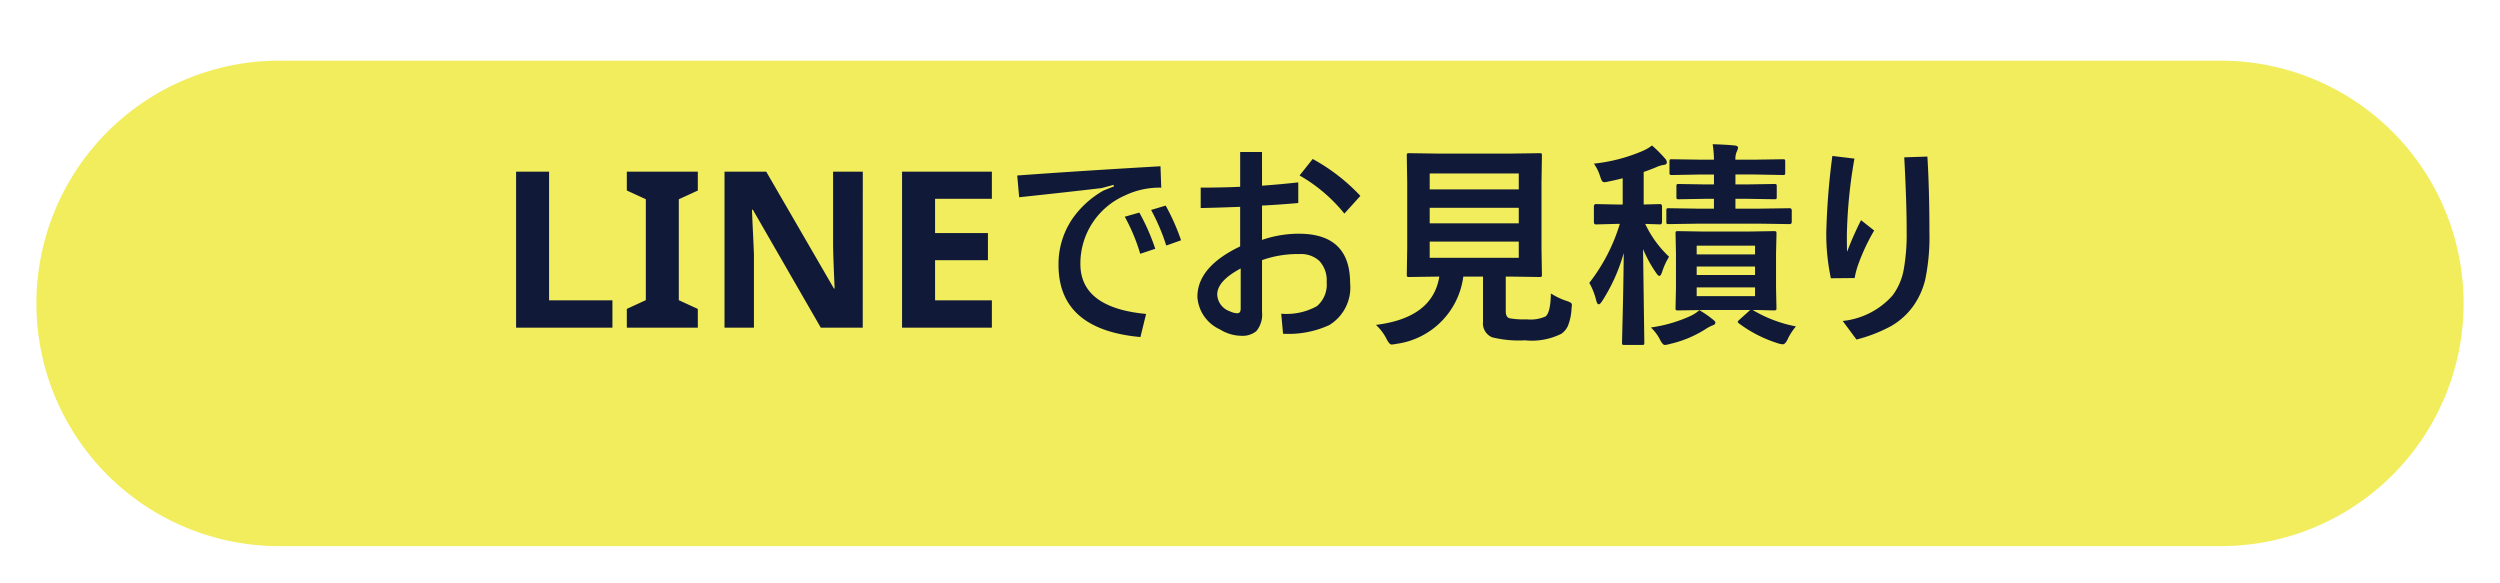 <svg xmlns="http://www.w3.org/2000/svg" xmlns:xlink="http://www.w3.org/1999/xlink" width="206" height="48" viewBox="0 0 206 48">
  <defs>
    <filter id="Area" x="0" y="0" width="206" height="48" filterUnits="userSpaceOnUse">
      <feOffset dx="2" dy="5" input="SourceAlpha"/>
      <feGaussianBlur stdDeviation="1" result="blur"/>
      <feFlood flood-opacity="0.161"/>
      <feComposite operator="in" in2="blur"/>
      <feComposite in="SourceGraphic"/>
    </filter>
  </defs>
  <g id="グループ_791" data-name="グループ 791" transform="translate(-87 -32273)">
    <g transform="matrix(1, 0, 0, 1, 87, 32273)" filter="url(#Area)">
      <path id="Area-2" data-name="Area" d="M20,0H180a20,20,0,0,1,0,40H20A20,20,0,0,1,20,0Z" transform="translate(1)" fill="#f1ed5d"/>
    </g>
    <path id="label" d="M-58.474,0V-12.852h2.718v10.6h5.22V0ZM-43.5,0h-5.85V-1.548l1.566-.72v-8.316l-1.566-.72v-1.548h5.85V-11.3l-1.566.72v8.316l1.566.72Zm13.59,0h-3.456l-5.6-9.72h-.072q.036.918.081,1.836t.081,1.836V0H-41.3V-12.852h3.438l5.58,9.63h.054L-32.3-4.986q-.036-.882-.054-1.782v-6.084h2.448ZM-19.27,0h-7.4V-12.852h7.4v2.232h-4.68v2.826h4.356v2.232H-23.95V-2.25h4.68ZM-8.32-9.141l1.2-.343A17.274,17.274,0,0,1-5.807-6.5l-1.239.413A15.123,15.123,0,0,0-8.32-9.141ZM-6.149-9.7l1.2-.36A17.525,17.525,0,0,1-3.68-7.2L-4.9-6.768A16.608,16.608,0,0,0-6.149-9.7Zm.773-3.595.062,1.758a6.6,6.6,0,0,0-3.041.668,6.11,6.11,0,0,0-3.621,5.616q0,3.612,5.414,4.122L-7.028.773q-6.75-.615-6.75-5.941a6.645,6.645,0,0,1,1.09-3.727A7.775,7.775,0,0,1-10.069-11.3l.861-.343-.035-.123-.984.264q-2.268.272-6.794.756l-.158-1.793Q-12.117-12.911-5.376-13.3ZM1.19-11.61v-2.865h1.8V-11.7q1.485-.105,2.988-.272v1.7q-1.468.132-2.988.211v2.83a9.306,9.306,0,0,1,3.041-.51q4.219,0,4.219,4.069A3.625,3.625,0,0,1,8.528-.211,8.041,8.041,0,0,1,4.723.5L4.573-1.151a5.142,5.142,0,0,0,2.944-.624,2.334,2.334,0,0,0,.8-1.986A2.323,2.323,0,0,0,7.693-5.52a2.237,2.237,0,0,0-1.608-.545,8.785,8.785,0,0,0-3.094.5v4.271A2.127,2.127,0,0,1,2.517.29,1.806,1.806,0,0,1,1.251.668,3.384,3.384,0,0,1-.48.141,3.164,3.164,0,0,1-2.335-2.54q0-2.47,3.524-4.157V-9.958q-2.057.079-3.252.1V-11.54Q-.243-11.54,1.19-11.61Zm.044,6.732Q-.7-3.85-.7-2.733A1.52,1.52,0,0,0,.328-1.354a1.519,1.519,0,0,0,.615.167q.29,0,.29-.378Zm4.852-7.664L7.166-13.9a15.668,15.668,0,0,1,3.929,3.041L9.776-9.4A13.1,13.1,0,0,0,6.085-12.542ZM26.792-2.821A5.759,5.759,0,0,0,28.1-2.2a1.489,1.489,0,0,1,.352.158.232.232,0,0,1,.07.185q0,.062-.026.272a4.409,4.409,0,0,1-.3,1.441,1.612,1.612,0,0,1-.545.65,5.483,5.483,0,0,1-3.006.536A9.081,9.081,0,0,1,21.941.791,1.246,1.246,0,0,1,21.2-.483V-4.21H19.576a6.426,6.426,0,0,1-5.528,5.546,2.214,2.214,0,0,1-.378.053q-.185,0-.413-.448a4.054,4.054,0,0,0-.879-1.169Q17.054-.809,17.6-4.21h-.035l-2.435.035a.3.3,0,0,1-.185-.035.328.328,0,0,1-.026-.167l.035-2.188v-5.388l-.035-2.232q0-.141.035-.167a.387.387,0,0,1,.176-.026l2.47.035h5.8l2.452-.035q.149,0,.176.035a.3.3,0,0,1,.026.158l-.035,2.232v5.388l.035,2.188a.286.286,0,0,1-.031.171.286.286,0,0,1-.171.031L23.4-4.21h-.325v2.848q0,.519.325.589a6.482,6.482,0,0,0,1.4.088,3.084,3.084,0,0,0,1.547-.237Q26.766-1.239,26.792-2.821ZM24.147-5.757V-7.093H16.808v1.336Zm0-6.952H16.808v1.318h7.339ZM16.808-8.6h7.339V-9.879H16.808Zm30.173,8.5A4.755,4.755,0,0,0,46.3.958q-.193.413-.4.413a1.762,1.762,0,0,1-.466-.105A10.664,10.664,0,0,1,42.278-.36q-.088-.07-.088-.123t.167-.2l.861-.773H39.457l-2.2.035q-.141,0-.167-.035a.3.3,0,0,1-.026-.158L37.1-3.278V-6.1l-.035-1.644a.3.3,0,0,1,.035-.185.3.3,0,0,1,.158-.026l2.2.035h3.5l2.206-.035q.158,0,.193.044a.328.328,0,0,1,.026.167L45.346-6.1v2.821l.035,1.661q0,.132-.035.163a.334.334,0,0,1-.185.031l-.519-.009q-.554-.018-1.222-.026A10.9,10.9,0,0,0,46.981-.105Zm-3.366-2.5v-.721H38.807v.721Zm0-4.157H38.807v.721h4.808ZM38.807-4.342h4.808v-.694H38.807Zm-3.683-10.67a10.455,10.455,0,0,1,1.081,1.081.466.466,0,0,1,.141.325q0,.167-.29.2a2.166,2.166,0,0,0-.571.176q-.431.185-1.046.4v2.681l1.336-.035q.176,0,.176.2V-8.71q0,.2-.176.2L35.4-8.525q-.378-.009-.835-.026A8.94,8.94,0,0,0,36.53-5.845a5.672,5.672,0,0,0-.562,1.222q-.114.36-.237.36-.1,0-.281-.272a10.637,10.637,0,0,1-1.063-1.942l.105,7.708q0,.141-.035.167a.3.3,0,0,1-.158.026h-1.45q-.141,0-.167-.035a.3.3,0,0,1-.026-.158q0-.07.026-1.16.088-3.3.114-6.223A14.622,14.622,0,0,1,31.011-2.18q-.167.255-.281.255t-.2-.308a5.6,5.6,0,0,0-.571-1.459,14.91,14.91,0,0,0,2.514-4.86h-.229l-1.731.044q-.176,0-.176-.2V-9.984q0-.2.176-.2l1.731.035h.466v-2.162q-.686.176-1.116.255a2.269,2.269,0,0,1-.387.07.245.245,0,0,1-.22-.132,3.168,3.168,0,0,1-.149-.387,3.788,3.788,0,0,0-.5-1.011A13.9,13.9,0,0,0,34.4-14.581,3.61,3.61,0,0,0,35.124-15.012Zm7.866,4.395H42v.809h2.039l2.426-.035q.176,0,.176.193v.923q0,.193-.176.193l-2.426-.035h-5.2L36.5-8.534q-.141,0-.167-.035a.3.3,0,0,1-.026-.158V-9.65q0-.141.035-.167a.3.3,0,0,1,.158-.026l2.329.035h1.4v-.809H39.51l-2.171.035a.278.278,0,0,1-.176-.035.3.3,0,0,1-.026-.158v-.853a.3.3,0,0,1,.035-.185.328.328,0,0,1,.167-.026l2.171.035h.721v-.817H39.114l-2.338.044q-.158,0-.185-.044a.355.355,0,0,1-.026-.176v-.879q0-.149.035-.176a.355.355,0,0,1,.176-.026l2.338.035h1.116a9.388,9.388,0,0,0-.105-1.274q1.125.035,1.819.105.272.035.272.185a1.145,1.145,0,0,1-.105.316,1.5,1.5,0,0,0-.114.668h1.564l2.347-.035q.141,0,.167.035a.328.328,0,0,1,.026.167v.879a.32.32,0,0,1-.035.193.3.3,0,0,1-.158.026l-2.347-.044H42v.817h.993l2.2-.035a.3.3,0,0,1,.185.035.355.355,0,0,1,.026.176v.853q0,.141-.035.167a.355.355,0,0,1-.176.026ZM39.026-1.441a8.117,8.117,0,0,1,1.1.756q.22.167.22.255,0,.176-.22.237a3.213,3.213,0,0,0-.571.3,9.232,9.232,0,0,1-2.936,1.23,2.136,2.136,0,0,1-.431.088q-.185,0-.4-.431a3.639,3.639,0,0,0-.756-1.011,11.726,11.726,0,0,0,3.252-.94A3.1,3.1,0,0,0,39.026-1.441ZM49.986-14.15l1.819.22a40.237,40.237,0,0,0-.624,6.372q0,.9.018,1.31a25.284,25.284,0,0,1,1.151-2.61l1.081.853a16.576,16.576,0,0,0-1.283,2.716,6.921,6.921,0,0,0-.325,1.2l-1.96.018a17.706,17.706,0,0,1-.378-3.744A58.854,58.854,0,0,1,49.986-14.15Zm5.924.114,1.907-.062q.167,2.742.167,6.214a17.142,17.142,0,0,1-.343,3.911A6.338,6.338,0,0,1,56.666-1.8,5.79,5.79,0,0,1,54.812-.123a12.33,12.33,0,0,1-2.839,1.1L50.839-.554a6.342,6.342,0,0,0,4.1-2.092,5.047,5.047,0,0,0,.923-2.118,16.359,16.359,0,0,0,.246-3.173Q56.112-10.3,55.91-14.036Z" transform="translate(188 32300)" fill="#101a38"/>
  </g>
</svg>
